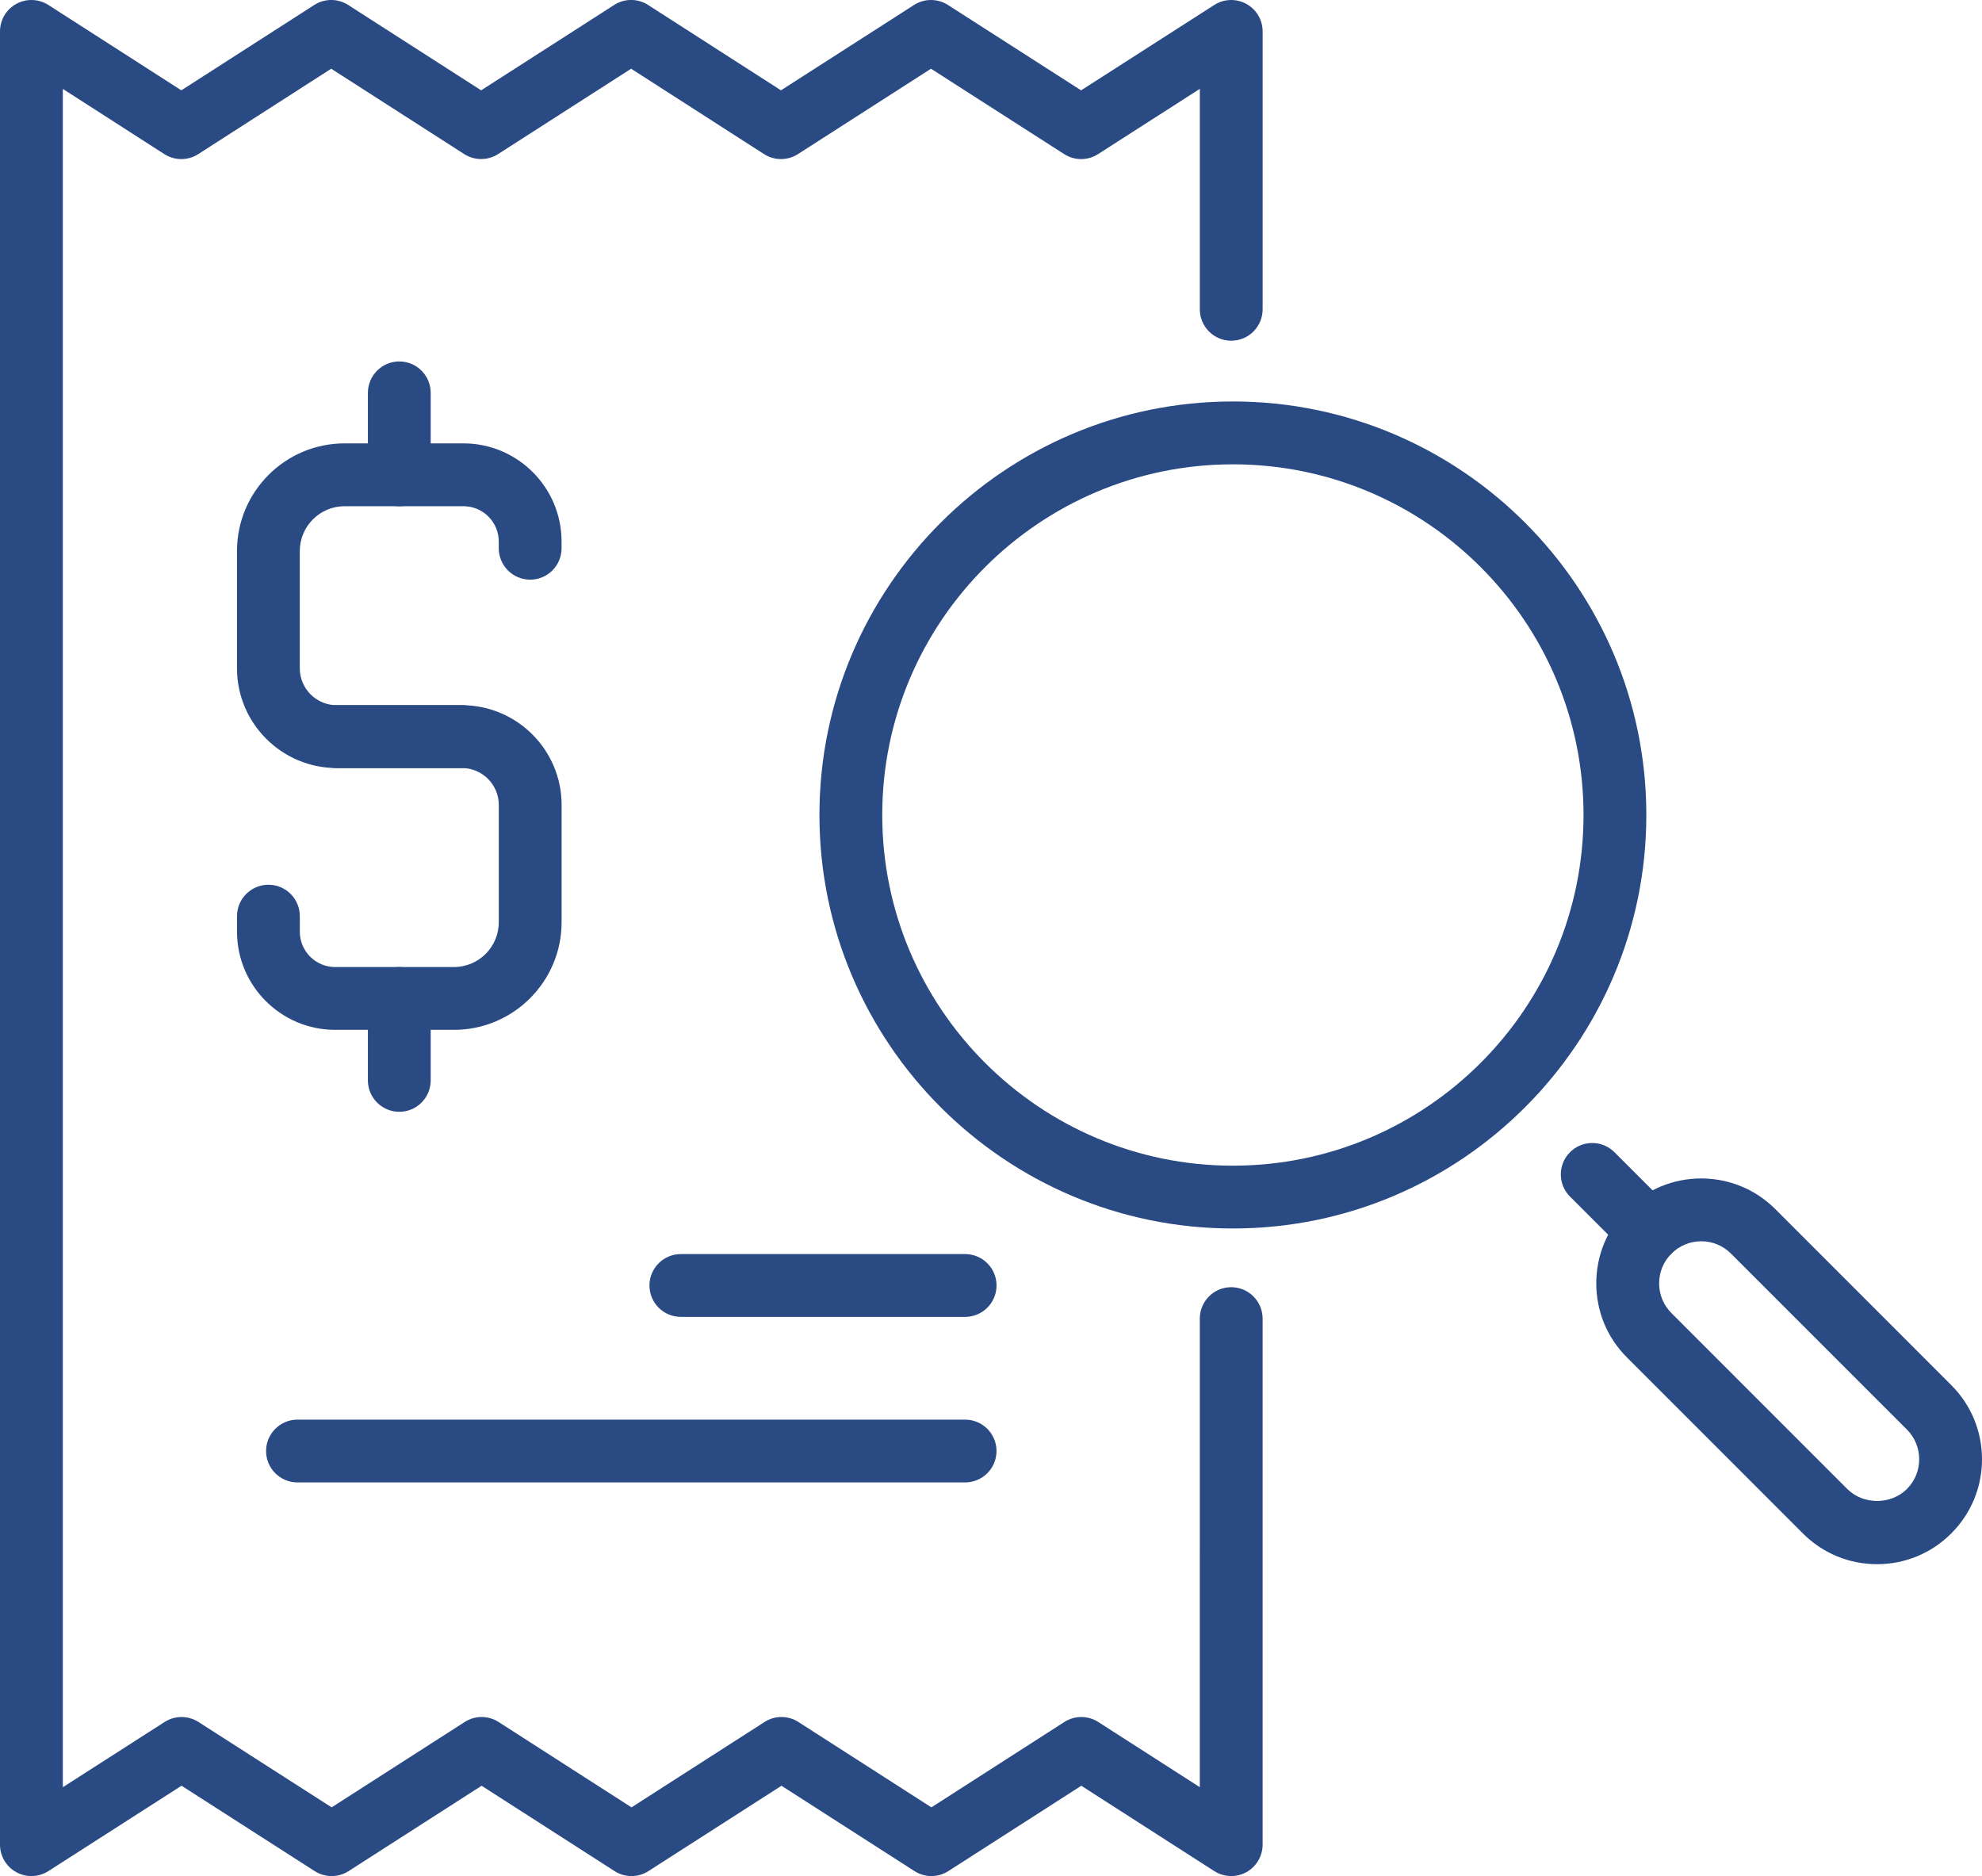 <?xml version="1.0" encoding="UTF-8"?>
<!-- Generator: Adobe Illustrator 15.1.0, SVG Export Plug-In . SVG Version: 6.00 Build 0)  -->
<svg xmlns="http://www.w3.org/2000/svg" xmlns:xlink="http://www.w3.org/1999/xlink" version="1.1" id="レイヤー_1" x="0px" y="0px" width="78.171px" height="73.983px" viewBox="0 0 78.171 73.983" xml:space="preserve">
<g>
	<g>
		<g>
			<g>
				<g>
					<g>
						<path fill="#2A4A83" d="M18.218,30.288H13.28c-2.168,0-3.933-1.764-3.933-3.933v-4.626c0-2.34,1.903-4.244,4.243-4.244h4.69        c2.133,0,3.868,1.736,3.868,3.869v0.267c0,0.684-0.554,1.238-1.238,1.238s-1.239-0.555-1.239-1.238v-0.267        c0-0.767-0.623-1.391-1.391-1.391h-4.69c-0.973,0-1.766,0.792-1.766,1.766v4.626c0,0.802,0.652,1.455,1.455,1.455h4.938        c0.684,0,1.238,0.555,1.238,1.239S18.901,30.288,18.218,30.288z"></path>
					</g>
				</g>
				<g>
					<g>
						<path fill="#2A4A83" d="M17.906,40.612h-4.689c-2.133,0-3.869-1.735-3.869-3.869v-0.614c0-0.684,0.556-1.239,1.239-1.239        c0.685,0,1.238,0.555,1.238,1.239v0.614c0,0.768,0.625,1.392,1.392,1.392h4.689c0.974,0,1.766-0.792,1.766-1.766v-4.626        c0-0.802-0.652-1.455-1.454-1.455H13.28c-0.685,0-1.239-0.555-1.239-1.239s0.555-1.239,1.239-1.239h4.938        c2.168,0,3.932,1.764,3.932,3.932v4.626C22.149,38.708,20.246,40.612,17.906,40.612z"></path>
					</g>
				</g>
			</g>
			<g>
				<g>
					<path fill="#2A4A83" d="M15.749,19.963c-0.685,0-1.239-0.555-1.239-1.239v-3.231c0-0.684,0.555-1.239,1.239-1.239       c0.684,0,1.238,0.555,1.238,1.239v3.231C16.987,19.408,16.433,19.963,15.749,19.963z"></path>
				</g>
			</g>
			<g>
				<g>
					<path fill="#2A4A83" d="M15.749,43.844c-0.685,0-1.239-0.555-1.239-1.238v-3.231c0-0.684,0.555-1.239,1.239-1.239       c0.684,0,1.238,0.555,1.238,1.239v3.231C16.987,43.289,16.433,43.844,15.749,43.844z"></path>
				</g>
			</g>
		</g>
		<g>
			<g>
				<path fill="#2A4A83" d="M48.559,73.983c-0.231,0-0.466-0.065-0.669-0.196l-5.243-3.365l-5.243,3.365      c-0.408,0.263-0.931,0.263-1.338,0l-5.244-3.365l-5.246,3.365c-0.408,0.263-0.93,0.262-1.339,0l-5.242-3.365l-5.246,3.366      c-0.407,0.261-0.93,0.261-1.338,0l-5.251-3.367l-5.252,3.367c-0.381,0.244-0.864,0.261-1.263,0.044      C0.246,73.614,0,73.198,0,72.745V1.238c0-0.453,0.247-0.87,0.646-1.086c0.396-0.217,0.881-0.2,1.263,0.044l5.243,3.366      l5.243-3.366c0.408-0.262,0.931-0.262,1.338,0l5.244,3.366l5.246-3.366c0.407-0.263,0.93-0.262,1.339,0l5.24,3.366l5.248-3.366      c0.407-0.261,0.93-0.261,1.338,0l5.251,3.367l5.252-3.367c0.381-0.244,0.864-0.261,1.263-0.044      c0.398,0.217,0.645,0.634,0.645,1.086v10.959c0,0.685-0.555,1.239-1.239,1.239s-1.238-0.554-1.238-1.239V3.504l-4.013,2.573      c-0.408,0.262-0.93,0.262-1.338,0L36.719,2.71l-5.247,3.367c-0.409,0.262-0.931,0.261-1.338,0L24.892,2.71l-5.246,3.366      c-0.409,0.262-0.932,0.261-1.338,0L13.063,2.71L7.82,6.077c-0.407,0.262-0.931,0.262-1.339,0L2.478,3.506v66.974l4.013-2.572      c0.408-0.262,0.93-0.262,1.338,0l5.251,3.366l5.247-3.366c0.408-0.262,0.931-0.262,1.338,0l5.242,3.366l5.246-3.366      c0.408-0.263,0.931-0.262,1.337,0l5.245,3.366l5.243-3.366c0.407-0.262,0.931-0.262,1.339,0l4.004,2.57V51.999      c0-0.684,0.554-1.238,1.238-1.238s1.239,0.555,1.239,1.238v20.746c0,0.453-0.248,0.87-0.646,1.087      C48.968,73.934,48.764,73.983,48.559,73.983z"></path>
			</g>
		</g>
		<g>
			<g>
				<path fill="#2A4A83" d="M38.065,58.46H11.732c-0.684,0-1.238-0.555-1.238-1.238s0.555-1.238,1.238-1.238h26.333      c0.684,0,1.238,0.555,1.238,1.238S38.749,58.46,38.065,58.46z"></path>
			</g>
		</g>
		<g>
			<g>
				<path fill="#2A4A83" d="M38.065,51.932H26.853c-0.685,0-1.238-0.556-1.238-1.239s0.554-1.238,1.238-1.238h11.213      c0.684,0,1.238,0.555,1.238,1.238S38.749,51.932,38.065,51.932z"></path>
			</g>
		</g>
	</g>
	<g>
		<g>
			<g>
				<g>
					<path fill="#2A4A83" d="M48.627,48.446c-8.992,0-16.308-7.315-16.308-16.307c0-8.992,7.315-16.307,16.308-16.307       c8.99,0,16.305,7.315,16.305,16.307C64.932,41.131,57.617,48.446,48.627,48.446z M48.627,18.311       c-7.626,0-13.831,6.204-13.831,13.829c0,7.625,6.205,13.829,13.831,13.829c7.625,0,13.828-6.204,13.828-13.829       C62.455,24.514,56.252,18.311,48.627,18.311z"></path>
				</g>
			</g>
			<g>
				<g>
					<g>
						<path fill="#2A4A83" d="M65.047,49.8c-0.317,0-0.634-0.121-0.875-0.363l-2.249-2.248c-0.484-0.483-0.484-1.268,0-1.752        c0.484-0.483,1.268-0.483,1.751,0l2.249,2.248c0.483,0.484,0.483,1.268,0,1.752C65.682,49.679,65.364,49.8,65.047,49.8z"></path>
					</g>
				</g>
				<g>
					<g>
						<path fill="#2A4A83" d="M74.032,61.685c-1.104,0-2.144-0.432-2.925-1.213l-6.936-6.937c-0.783-0.78-1.213-1.819-1.213-2.925        s0.43-2.145,1.213-2.926c0.781-0.781,1.819-1.211,2.925-1.211c1.104,0,2.144,0.43,2.925,1.211l6.937,6.938        c0.782,0.78,1.213,1.819,1.213,2.925s-0.431,2.144-1.213,2.925C76.178,61.253,75.138,61.685,74.032,61.685z M67.097,48.95        c-0.443,0-0.86,0.173-1.174,0.486c-0.313,0.314-0.486,0.73-0.486,1.174s0.173,0.859,0.486,1.173l6.937,6.938        c0.628,0.628,1.721,0.626,2.348,0c0,0,0,0,0-0.001c0.313-0.312,0.486-0.729,0.486-1.173s-0.173-0.86-0.486-1.174l-6.937-6.937        C67.956,49.123,67.54,48.95,67.097,48.95z"></path>
					</g>
				</g>
			</g>
		</g>
	</g>
</g>
</svg>

